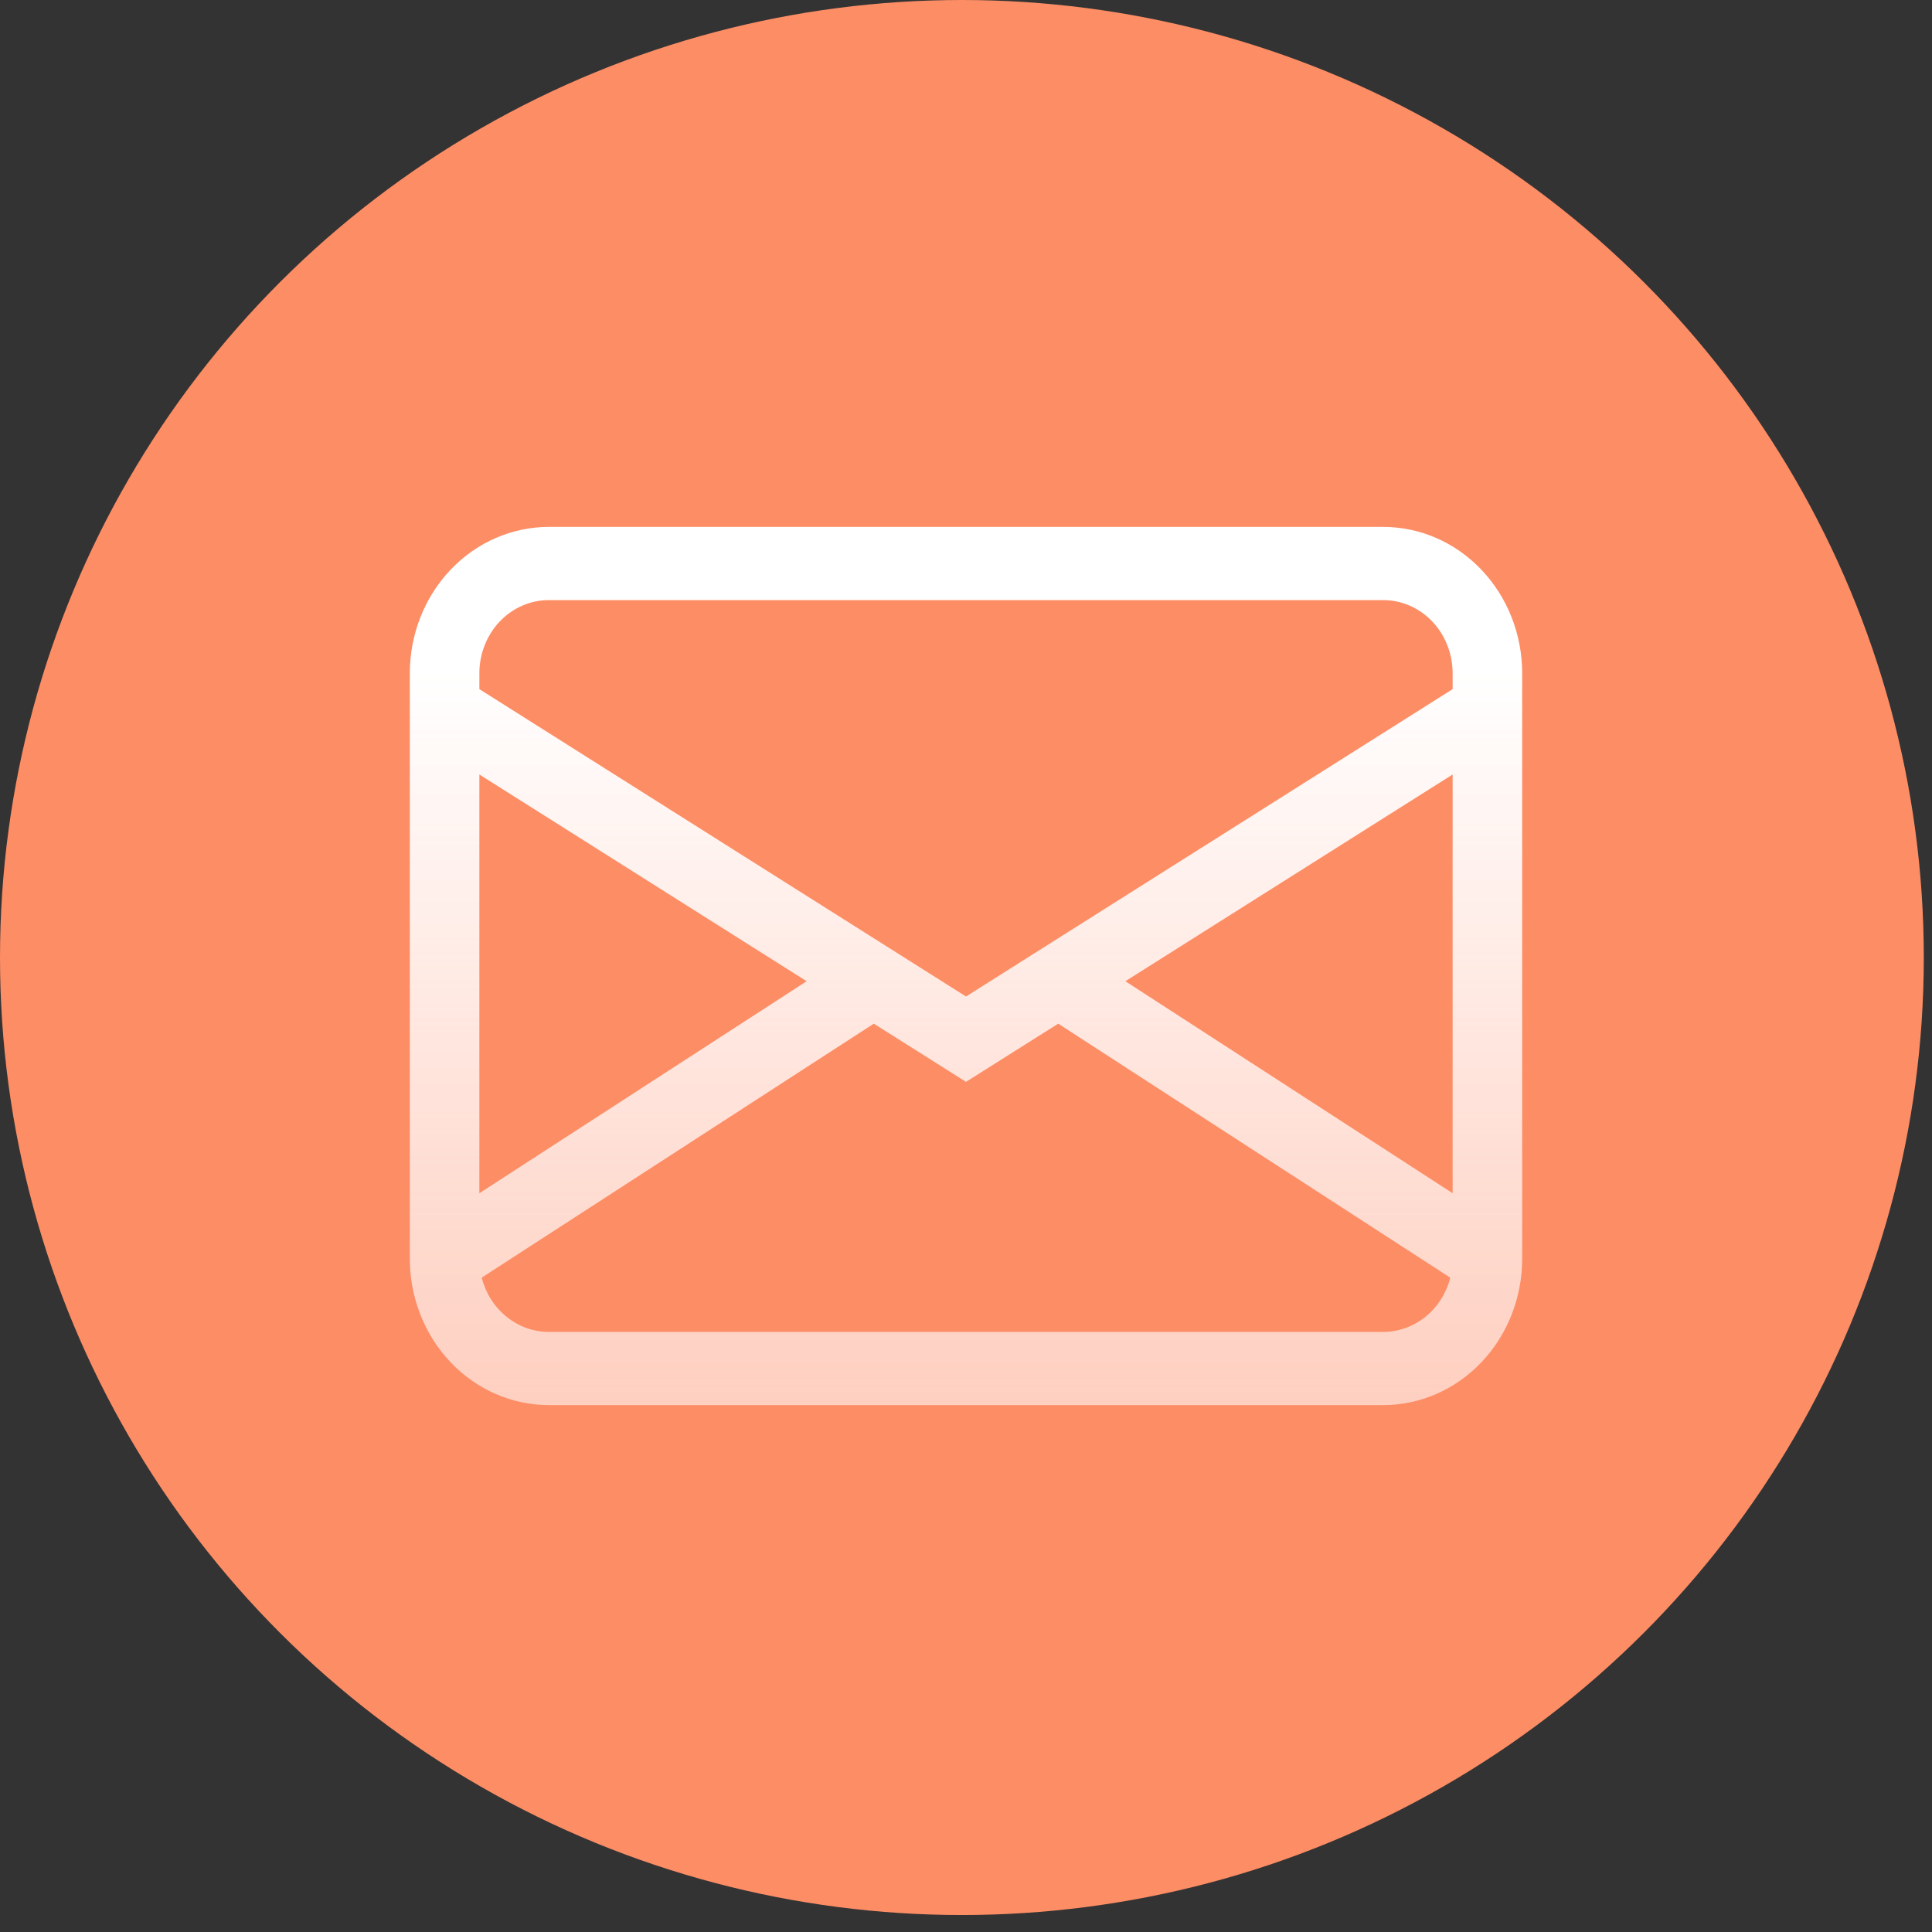 <svg xmlns="http://www.w3.org/2000/svg" width="33" height="33" viewBox="0 0 33 33" fill="none"><rect x="0" y="0" width="33" height="33" fill="#333333" stroke="none"/><ellipse cx="16.43" cy="16.355" rx="16.43" ry="16.355" fill="#FD8D65"></ellipse><path d="M7 11.5C7 10.837 7.25 10.201 7.696 9.732C8.141 9.263 8.745 9 9.375 9H23.625C24.255 9 24.859 9.263 25.304 9.732C25.75 10.201 26 10.837 26 11.5V21.5C26 22.163 25.75 22.799 25.304 23.268C24.859 23.737 24.255 24 23.625 24H9.375C8.745 24 8.141 23.737 7.696 23.268C7.25 22.799 7 22.163 7 21.5V11.5ZM9.375 10.25C9.06 10.25 8.758 10.382 8.535 10.616C8.313 10.851 8.188 11.168 8.188 11.5V11.771L16.5 17.021L24.812 11.771V11.5C24.812 11.168 24.687 10.851 24.465 10.616C24.242 10.382 23.94 10.25 23.625 10.25H9.375ZM24.812 13.229L19.222 16.76L24.812 20.381V13.229ZM24.772 21.824L18.075 17.485L16.5 18.479L14.925 17.485L8.228 21.823C8.295 22.088 8.444 22.324 8.652 22.491C8.859 22.659 9.113 22.75 9.375 22.75H23.625C23.886 22.75 24.14 22.659 24.348 22.492C24.555 22.324 24.704 22.09 24.772 21.824ZM8.188 20.381L13.778 16.76L8.188 13.229V20.381Z" fill="url(#paint0_linear_347_520)"></path><defs><linearGradient id="paint0_linear_347_520" x1="16.5" y1="9" x2="16.5" y2="24" gradientUnits="userSpaceOnUse"><stop offset="0.163" stop-color="white"></stop><stop offset="1" stop-color="#FFF8F8" stop-opacity="0.62"></stop></linearGradient></defs></svg>